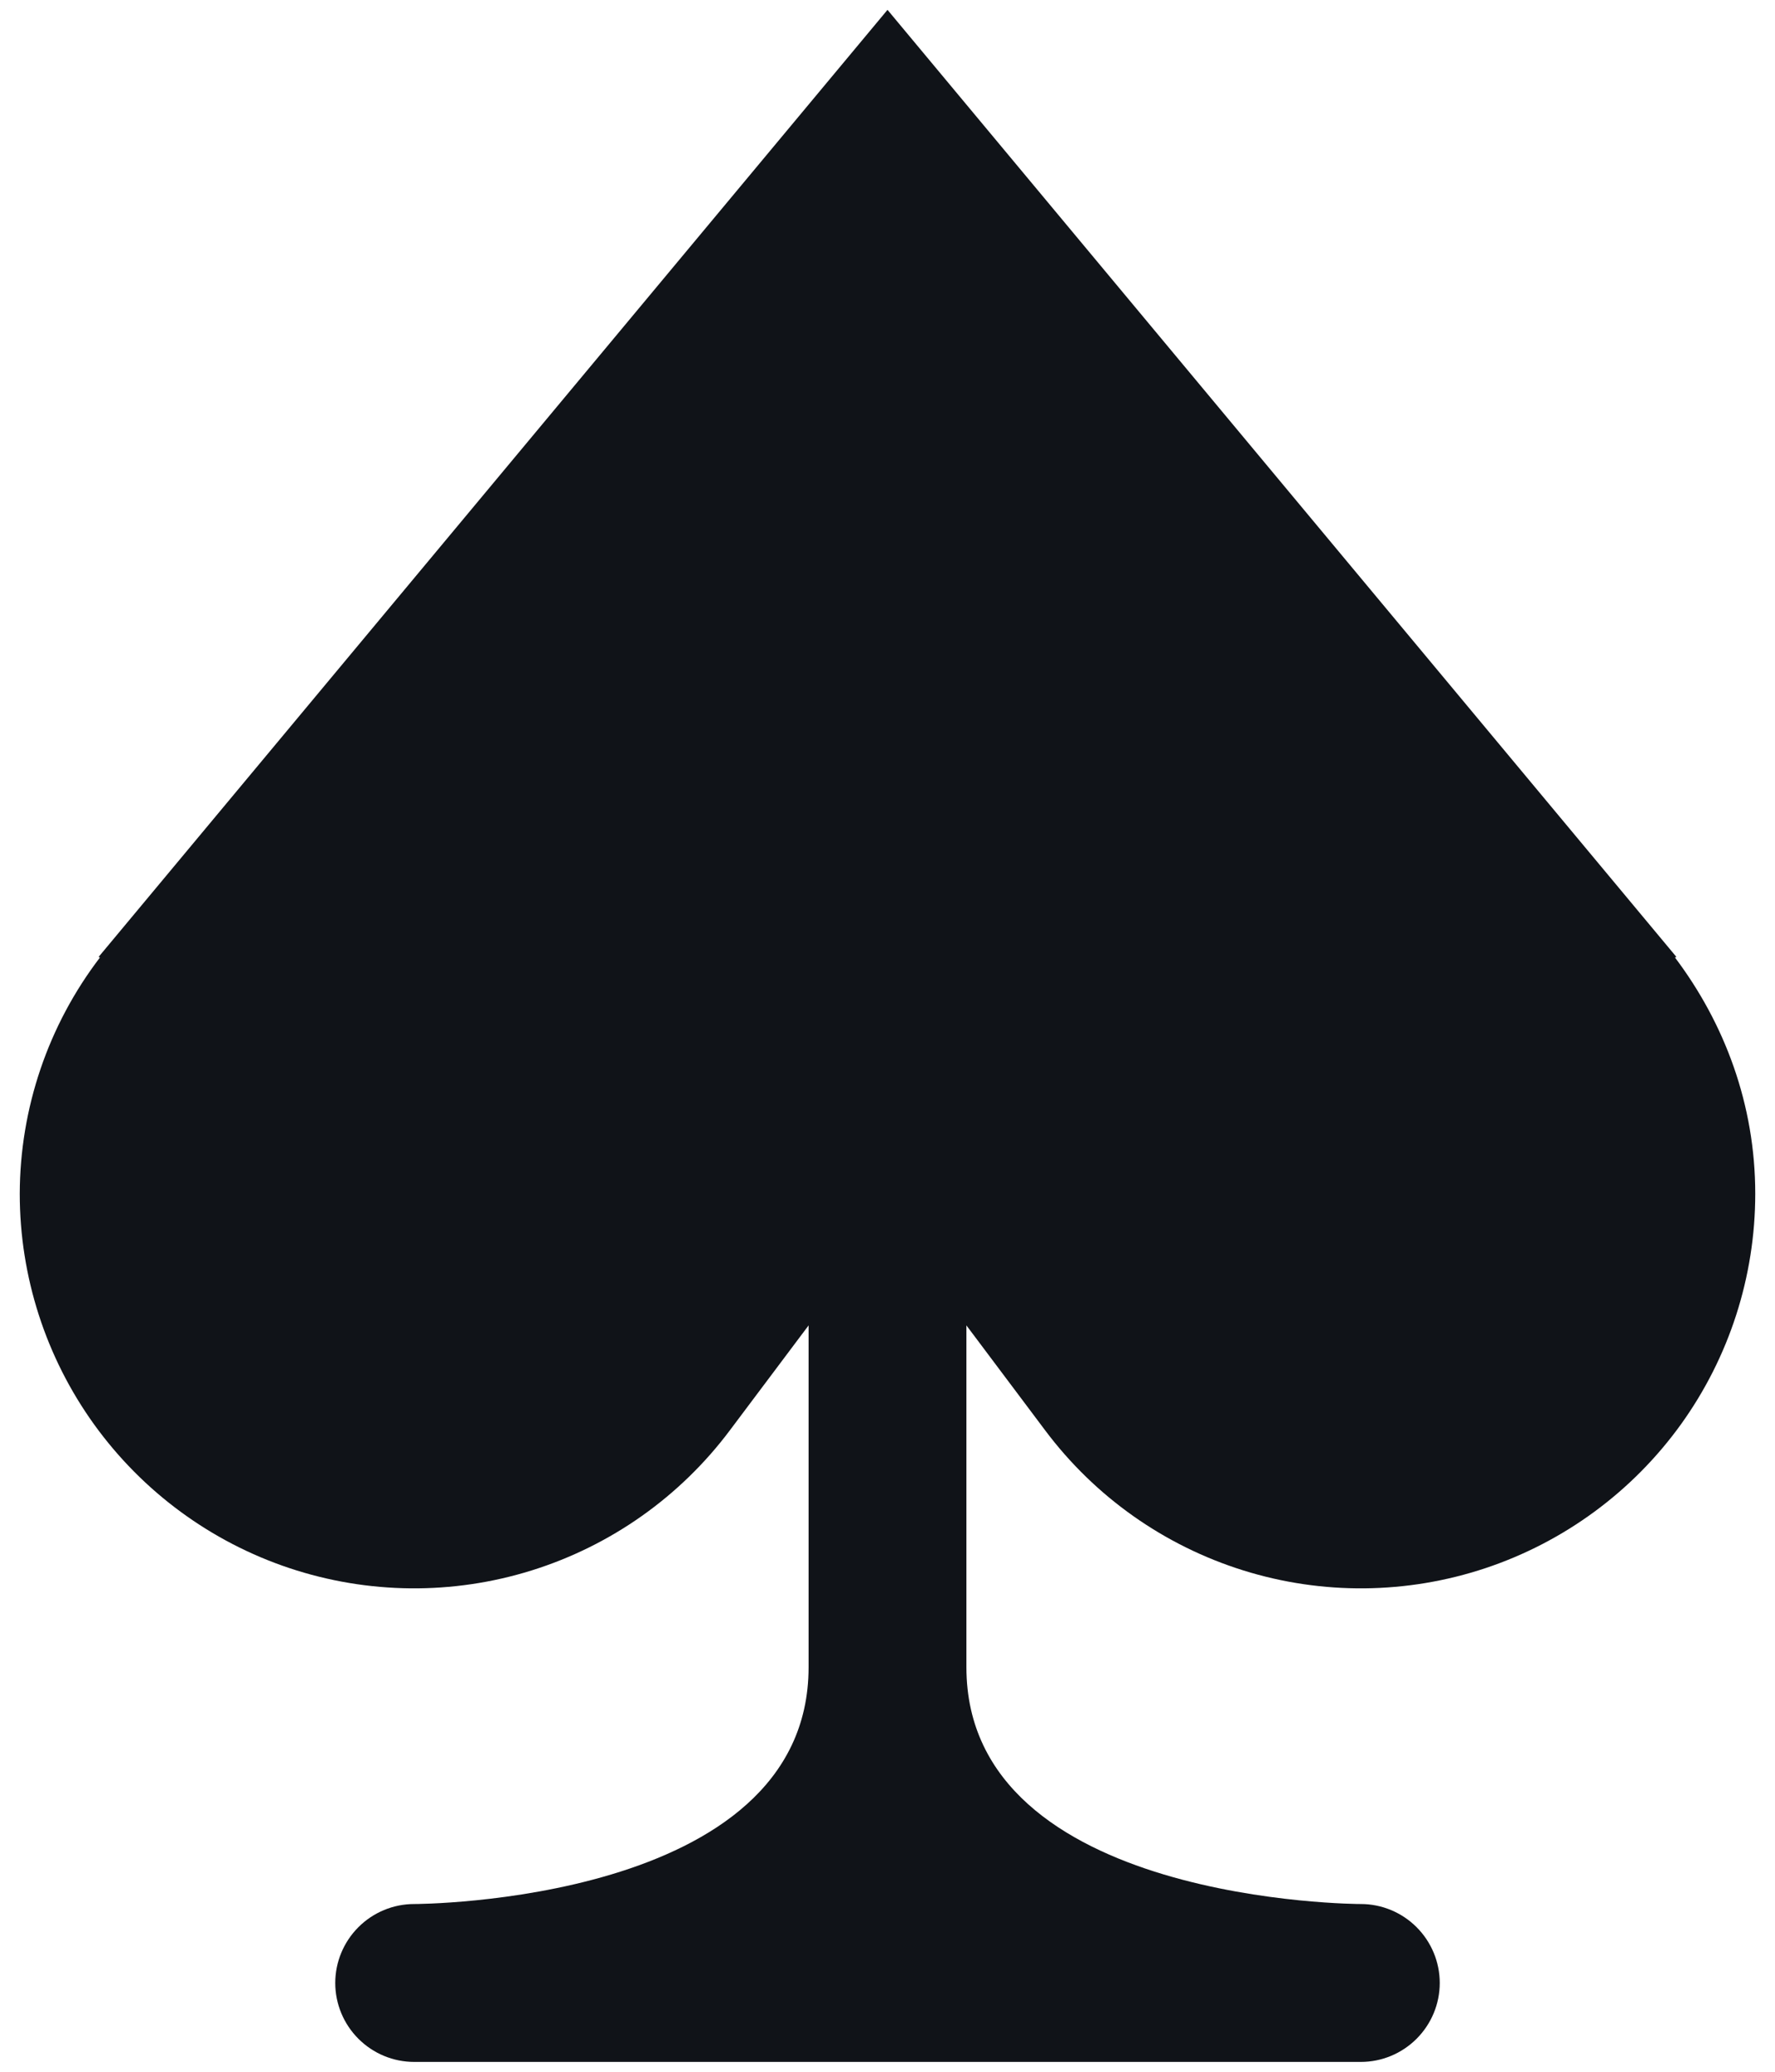 <svg width="24" height="28" viewBox="0 0 24 28" fill="none" xmlns="http://www.w3.org/2000/svg">
<path d="M14.133 19.333C14.805 20.229 15.741 20.89 16.81 21.224C17.878 21.558 19.025 21.547 20.087 21.193C21.148 20.839 22.072 20.16 22.727 19.252C23.381 18.344 23.733 17.253 23.733 16.133C23.733 14.93 23.319 13.831 22.647 12.94L22.667 12.933L12 0.133L1.333 12.933L1.352 12.94C0.651 13.857 0.27 14.979 0.267 16.133C0.267 17.253 0.619 18.344 1.273 19.252C1.928 20.16 2.851 20.839 3.913 21.193C4.975 21.547 6.122 21.558 7.19 21.224C8.259 20.89 9.195 20.229 9.867 19.333L10.933 17.913V22.533C10.933 25.733 5.6 25.733 5.6 25.733C5.317 25.733 5.046 25.846 4.846 26.046C4.646 26.246 4.533 26.517 4.533 26.8C4.533 27.083 4.646 27.354 4.846 27.554C5.046 27.754 5.317 27.867 5.6 27.867H18.4C18.683 27.867 18.954 27.754 19.154 27.554C19.354 27.354 19.467 27.083 19.467 26.8C19.467 26.517 19.354 26.246 19.154 26.046C18.954 25.846 18.683 25.733 18.4 25.733C18.4 25.733 13.067 25.733 13.067 22.533V17.913L14.133 19.333Z" fill="#101318"/>
</svg>
